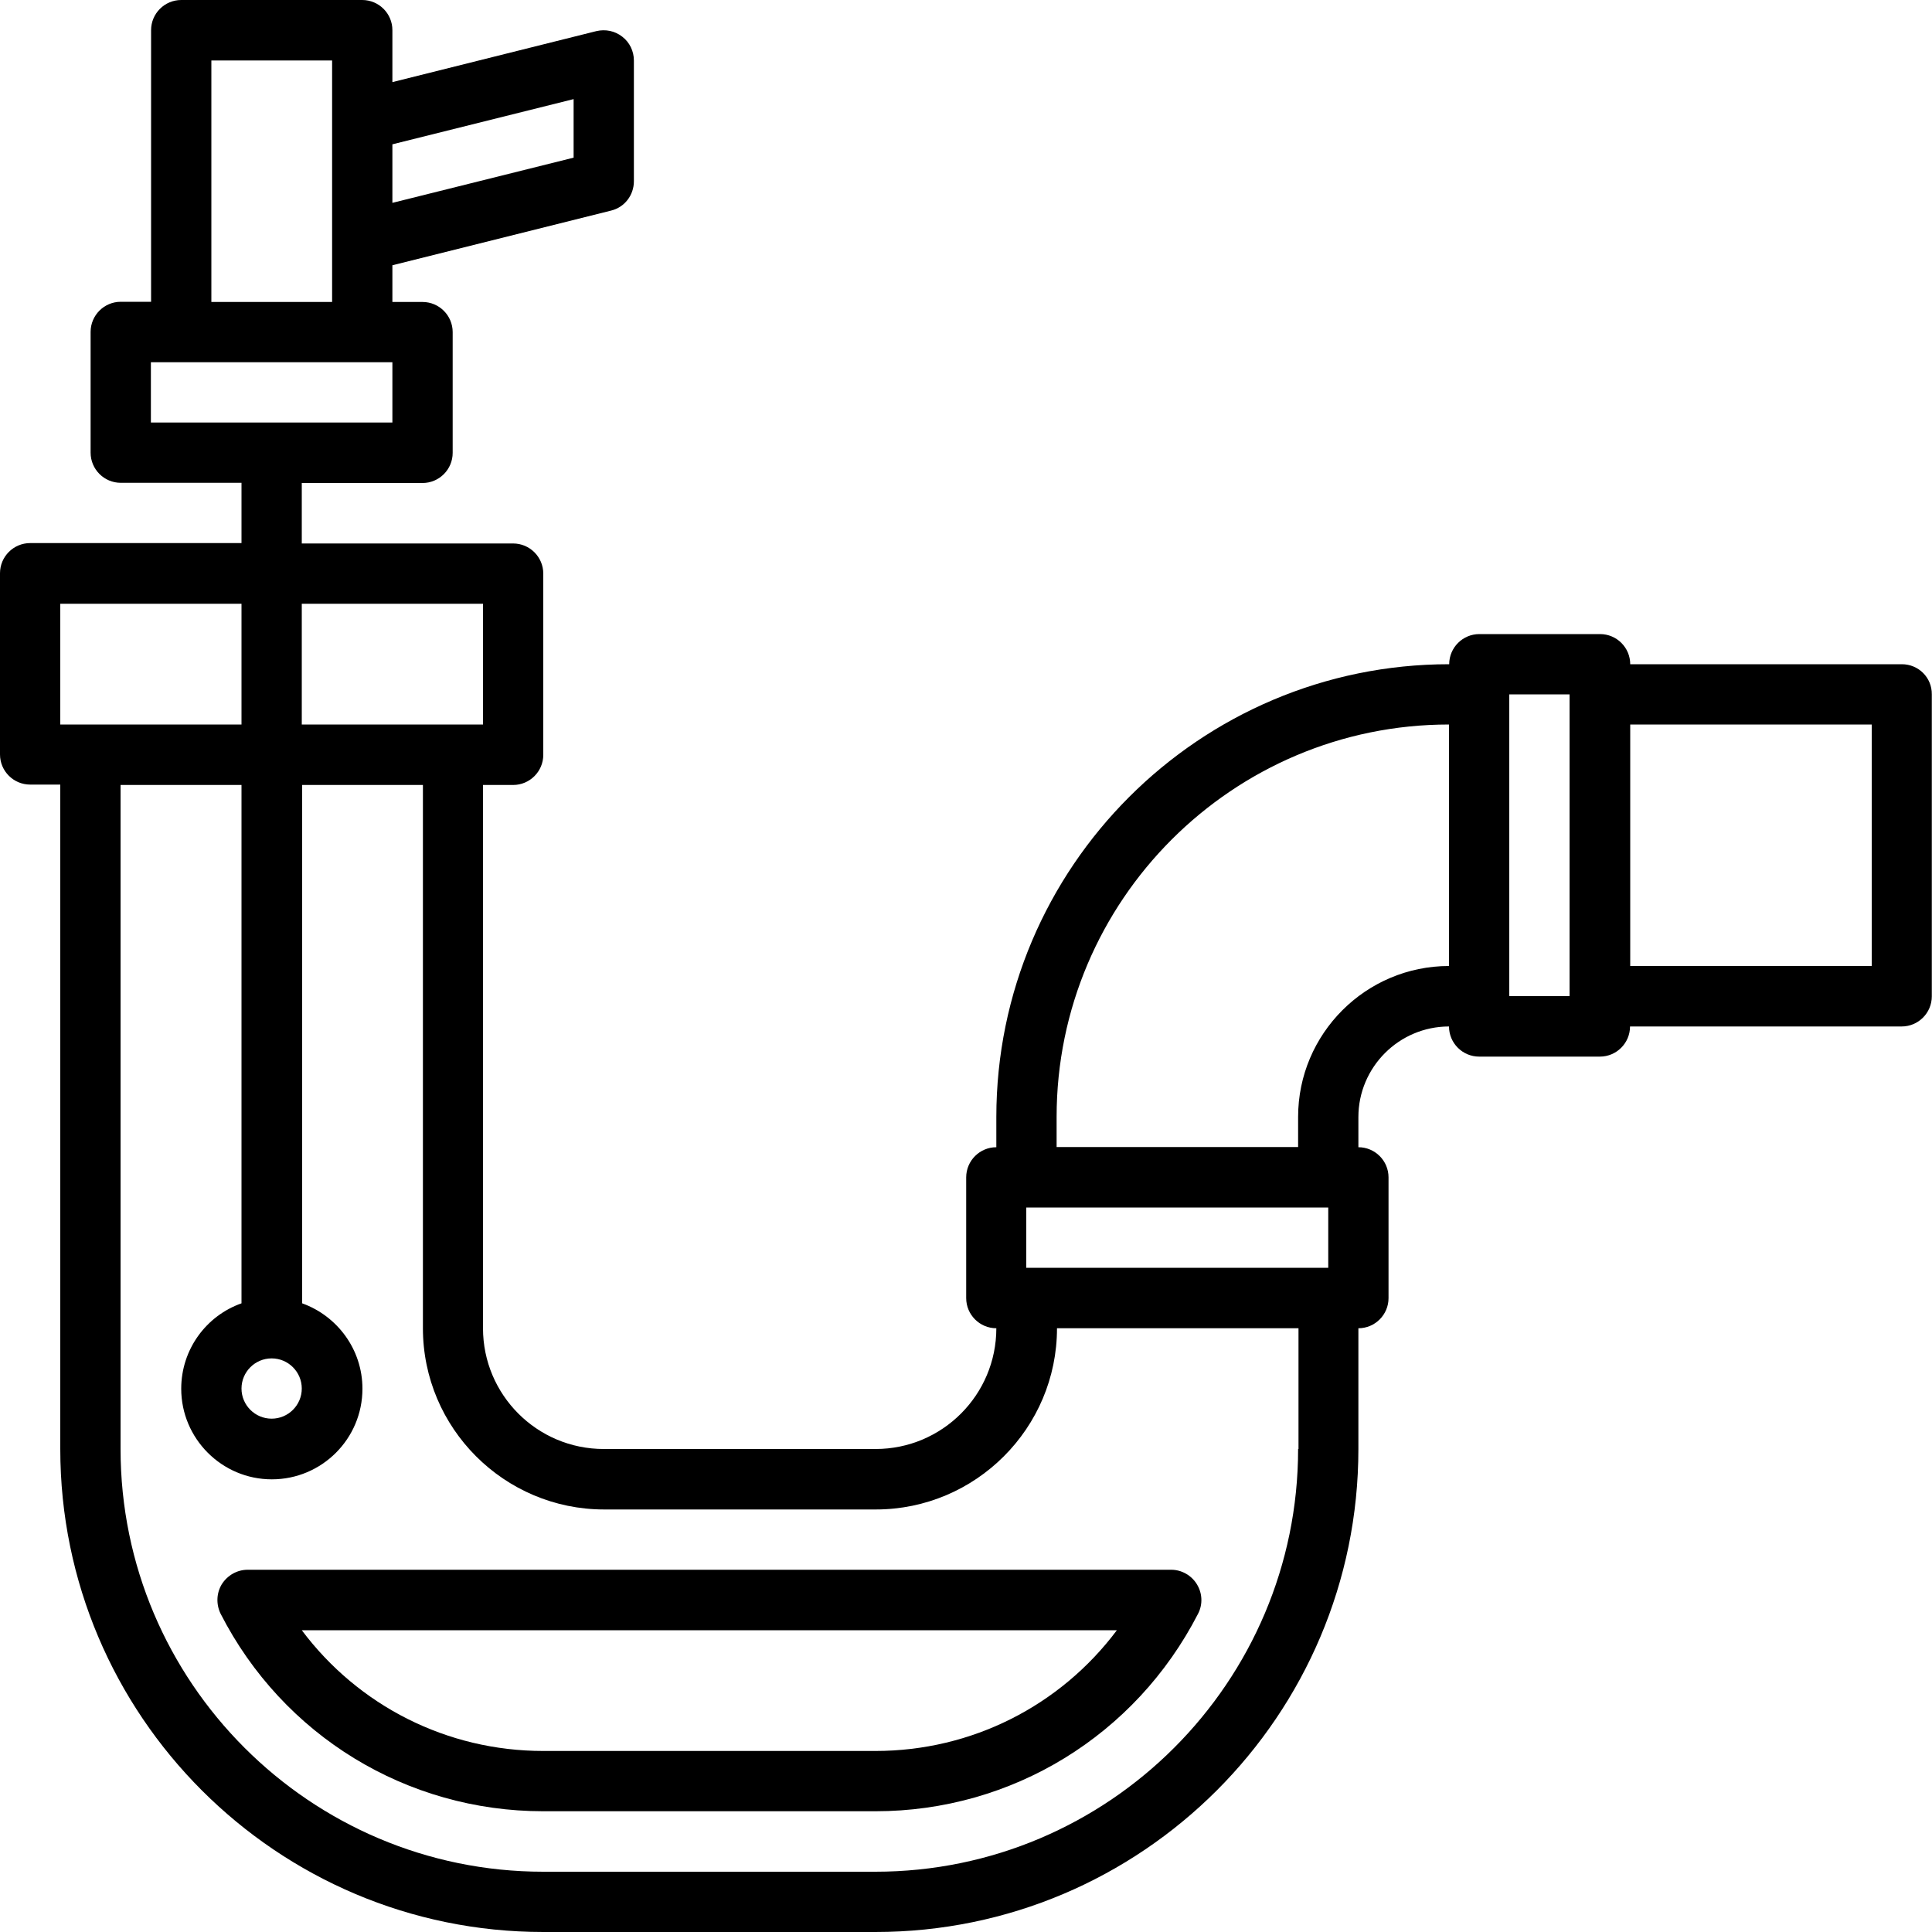 <?xml version="1.0" encoding="UTF-8"?>
<!DOCTYPE svg PUBLIC '-//W3C//DTD SVG 1.0//EN'
          'http://www.w3.org/TR/2001/REC-SVG-20010904/DTD/svg10.dtd'>
<svg height="1000.0" preserveAspectRatio="xMidYMid meet" version="1.0" viewBox="0.0 0.0 1000.0 1000.0" width="1000.0" xmlns="http://www.w3.org/2000/svg" xmlns:xlink="http://www.w3.org/1999/xlink" zoomAndPan="magnify"
><g id="change1_1"
  ><path d="M114.8,820c-2.8,4.6-3,10.4-0.6,15.3c32.3,63.1,96.3,102.2,167,102.2h171.9c70.7,0,134.6-39.2,167-102.2 c2.5-4.8,2.3-10.6-0.6-15.3c-2.8-4.6-7.9-7.5-13.3-7.5h-478C122.7,812.5,117.7,815.4,114.8,820z M578.1,843.8 c-29.3,39.1-75.1,62.5-125,62.5H281.2c-49.9,0-95.7-23.4-125-62.5H578.1L578.1,843.8z"
  /></g
  ><g id="change1_2"
  ><path d="M984.4,343.8H843.8c0-8.6-7-15.6-15.6-15.6h-62.5c-8.6,0-15.6,7-15.6,15.6c-129.2,0-234.4,105.1-234.4,234.4v15.6 c-8.6,0-15.6,7-15.6,15.6v62.5c0,8.6,7,15.6,15.6,15.6c0,34.5-28,62.5-62.5,62.5H312.5c-34.5,0-62.5-28-62.5-62.5V406.3h15.6 c8.6,0,15.6-7,15.6-15.6v-93.8c0-8.6-7-15.6-15.6-15.6H156.2V250h62.5c8.6,0,15.6-7,15.6-15.6v-62.5c0-8.6-7-15.6-15.6-15.6h-15.6 v-19l113.2-28.3c7-1.7,11.8-8,11.8-15.2V31.3c0-4.8-2.2-9.4-6-12.3c-3.8-3-8.7-4-13.4-2.9L203.1,42.5V15.6c0-8.6-7-15.6-15.6-15.6 H93.8c-8.6,0-15.6,7-15.6,15.6v140.6H62.5c-8.6,0-15.6,7-15.6,15.6v62.5c0,8.6,7,15.6,15.6,15.6H125v31.2H15.6 c-8.6,0-15.6,7-15.6,15.6v93.8c0,8.6,7,15.6,15.6,15.6h15.6V750c0,137.9,112.1,250,250,250h171.9c137.9,0,250-112.1,250-250v-62.5 c8.6,0,15.6-7,15.6-15.6v-62.5c0-8.6-7-15.6-15.6-15.6v-15.6c0-25.8,21-46.9,46.9-46.9c0,8.6,7,15.6,15.6,15.6h62.5 c8.6,0,15.6-7,15.6-15.6h140.6c8.6,0,15.6-7,15.6-15.6V359.4C1000,350.7,993,343.8,984.4,343.8L984.4,343.8z M296.9,51.3v30.3 L203.1,105V74.7L296.9,51.3z M109.4,31.3h62.5v125h-62.5V31.3z M78.1,187.5h125v31.2h-125V187.5z M687.5,625v31.2H531.2V625H687.5z M250,312.5V375h-93.8v-62.5H250z M31.2,312.5H125V375H31.2V312.5z M671.9,750c0,120.6-98.1,218.8-218.8,218.8H281.2 c-120.6,0-218.8-98.1-218.8-218.8V406.3H125v268.3c-18.2,6.4-31.2,23.8-31.2,44.2c0,25.8,21,46.9,46.9,46.9s46.9-21,46.9-46.9 c0-20.4-13.1-37.7-31.2-44.2V406.3h62.5v281.2c0,51.7,42.1,93.8,93.8,93.8h140.6c51.7,0,93.8-42.1,93.8-93.8h125V750z M140.6,703.1 c8.6,0,15.6,7,15.6,15.6s-7,15.6-15.6,15.6c-8.6,0-15.6-7-15.6-15.6S132,703.1,140.6,703.1z M671.9,578.1v15.6h-125v-15.6 C546.9,466.1,638,375,750,375v125C706.9,500,671.9,535.1,671.9,578.1z M781.2,515.6V359.4h31.2v156.2H781.2z M968.8,500h-125V375 h125V500z"
  /></g
></svg
>

